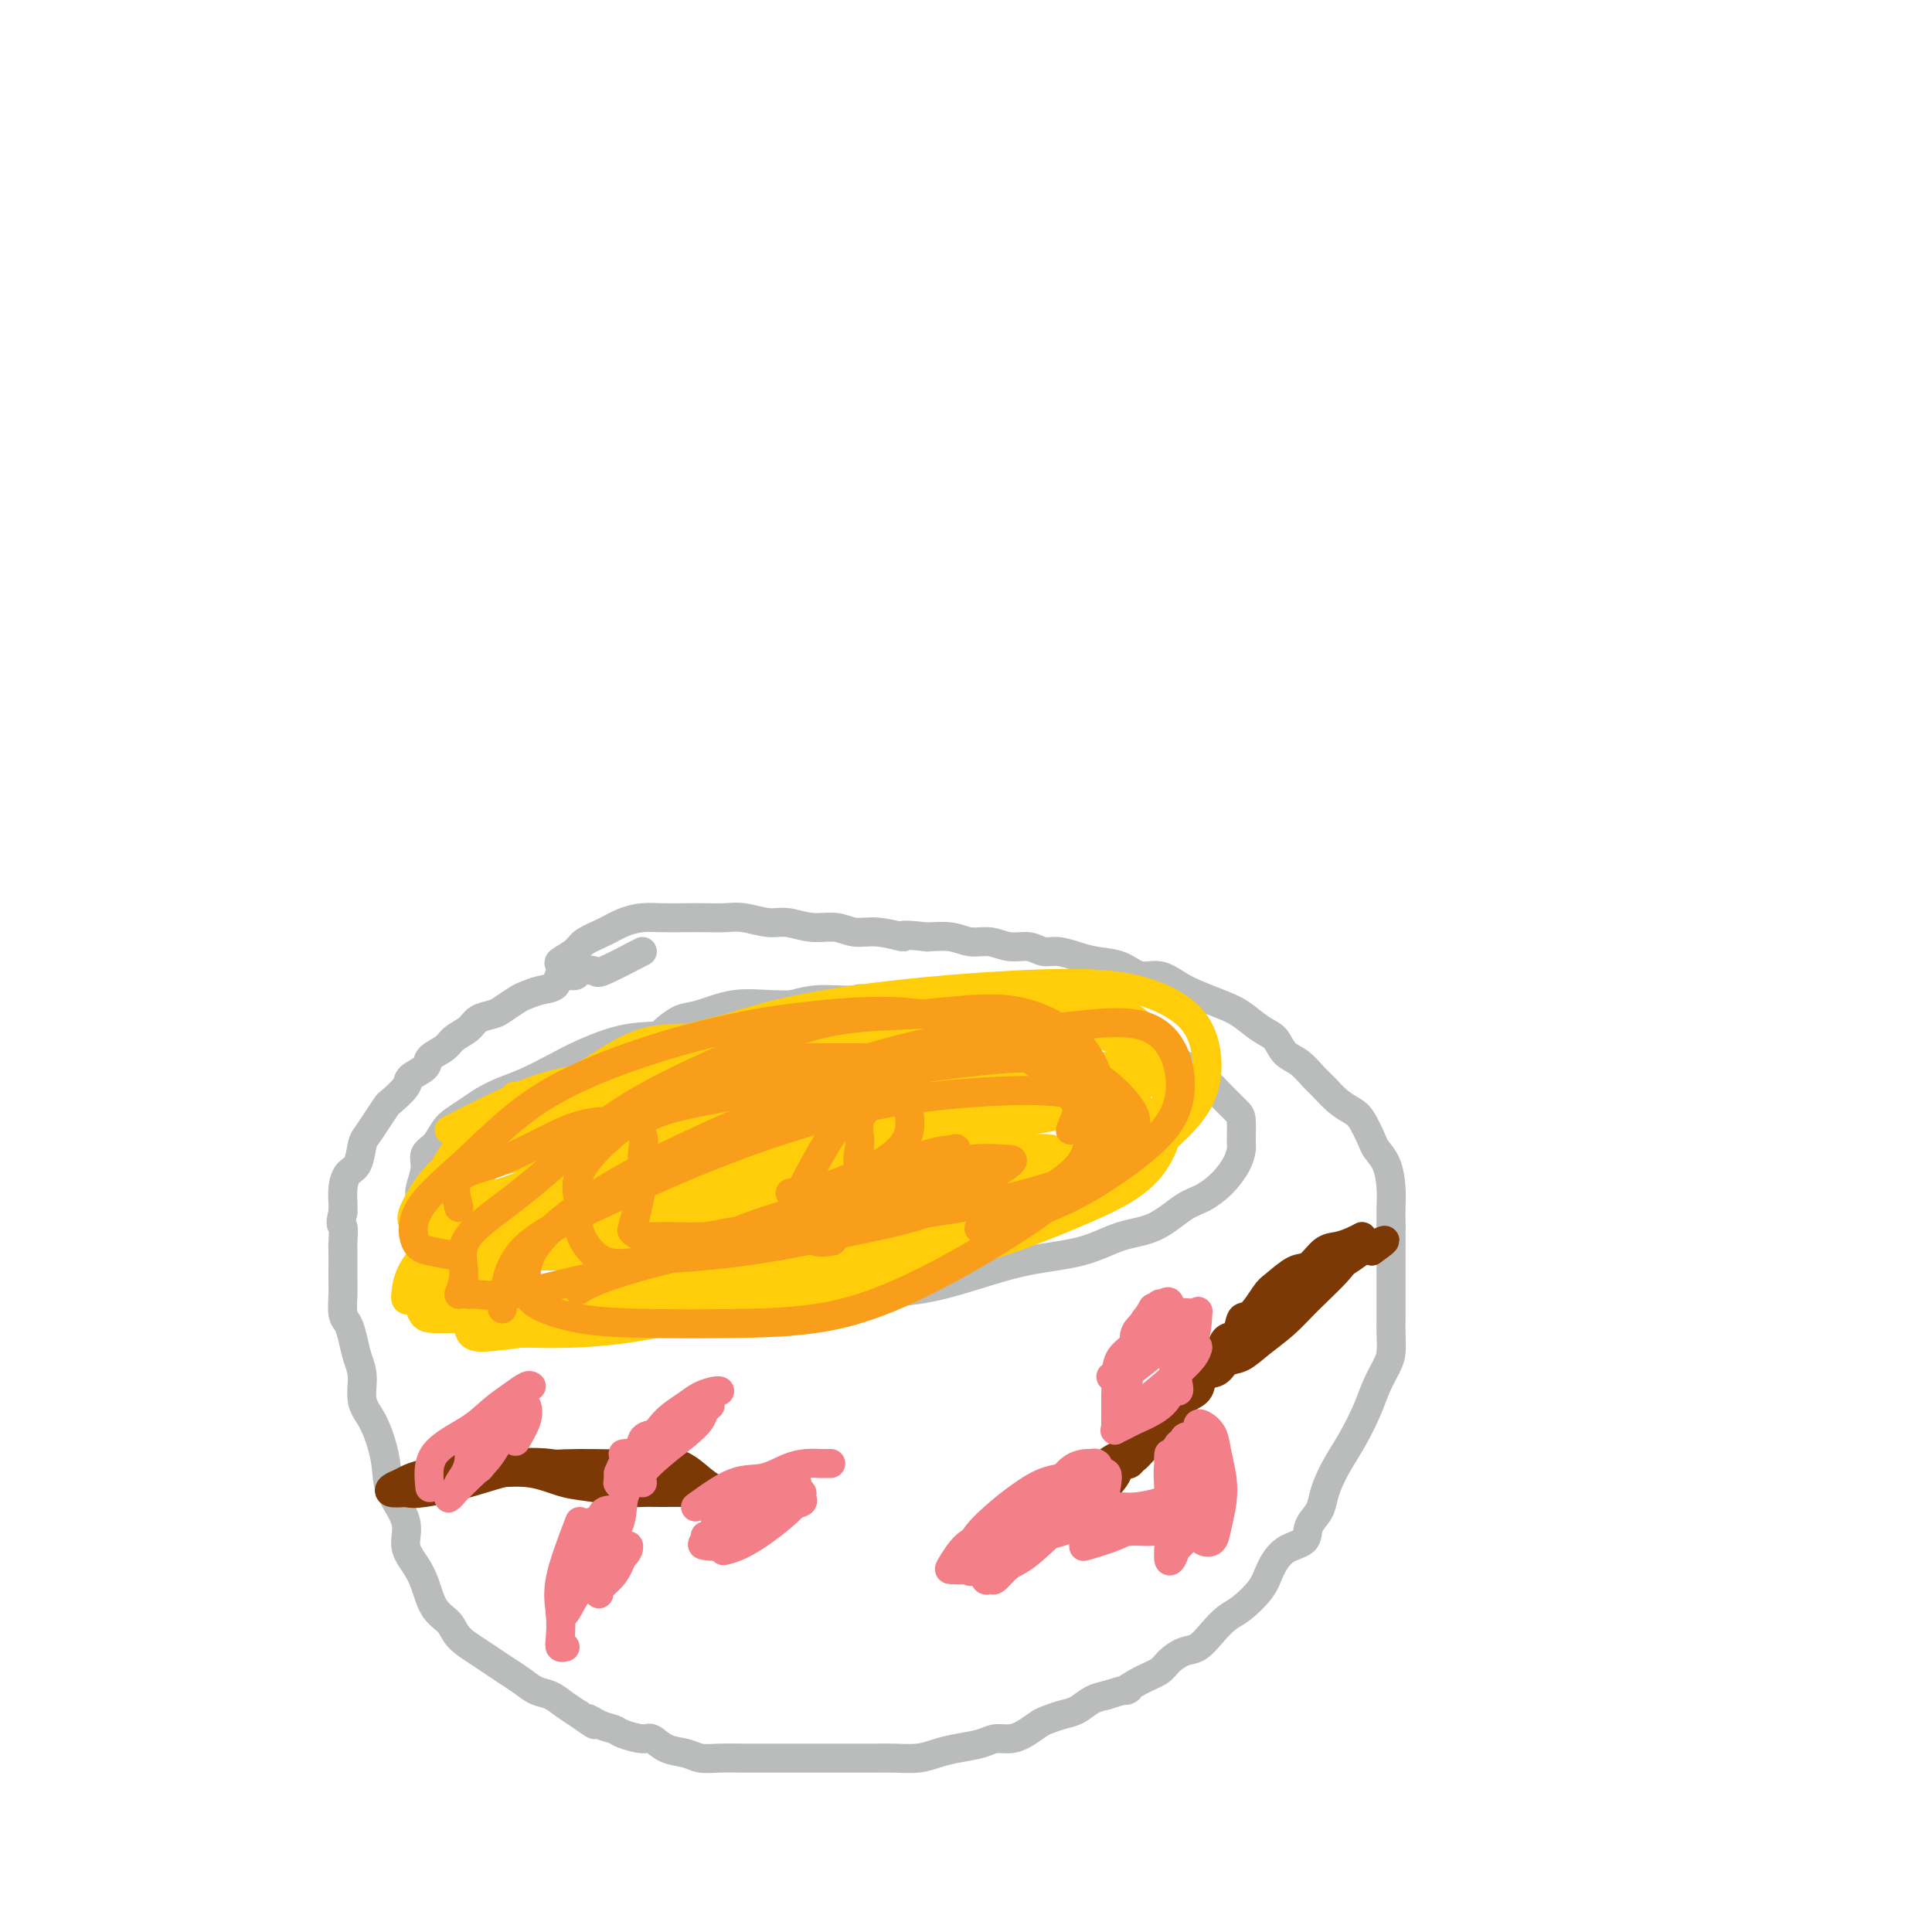<svg viewBox='0 0 400 400' version='1.1' xmlns='http://www.w3.org/2000/svg' xmlns:xlink='http://www.w3.org/1999/xlink'><g fill='none' stroke='#BABBBB' stroke-width='6' stroke-linecap='round' stroke-linejoin='round'><path d='M185,210c-2.405,-1.267 -4.811,-2.534 -6,-3c-1.189,-0.466 -1.162,-0.132 -2,0c-0.838,0.132 -2.541,0.061 -4,0c-1.459,-0.061 -2.673,-0.110 -4,0c-1.327,0.110 -2.766,0.381 -5,1c-2.234,0.619 -5.261,1.586 -8,2c-2.739,0.414 -5.189,0.273 -8,1c-2.811,0.727 -5.983,2.320 -9,3c-3.017,0.680 -5.878,0.447 -9,1c-3.122,0.553 -6.506,1.891 -9,3c-2.494,1.109 -4.099,1.988 -6,3c-1.901,1.012 -4.099,2.158 -6,3c-1.901,0.842 -3.507,1.379 -5,2c-1.493,0.621 -2.875,1.325 -4,2c-1.125,0.675 -1.994,1.321 -3,2c-1.006,0.679 -2.149,1.391 -3,2c-0.851,0.609 -1.409,1.115 -2,2c-0.591,0.885 -1.216,2.147 -2,3c-0.784,0.853 -1.726,1.295 -2,2c-0.274,0.705 0.122,1.673 0,3c-0.122,1.327 -0.761,3.013 -1,4c-0.239,0.987 -0.077,1.276 0,2c0.077,0.724 0.068,1.885 0,3c-0.068,1.115 -0.195,2.186 0,3c0.195,0.814 0.713,1.373 1,2c0.287,0.627 0.345,1.323 1,2c0.655,0.677 1.907,1.336 3,2c1.093,0.664 2.027,1.333 3,2c0.973,0.667 1.987,1.334 3,2'/><path d='M98,264c2.228,1.255 3.300,1.394 5,2c1.700,0.606 4.030,1.679 6,2c1.970,0.321 3.581,-0.110 6,0c2.419,0.110 5.646,0.761 8,1c2.354,0.239 3.833,0.065 6,0c2.167,-0.065 5.021,-0.021 8,0c2.979,0.021 6.084,0.018 9,0c2.916,-0.018 5.644,-0.052 9,0c3.356,0.052 7.341,0.190 11,0c3.659,-0.190 6.994,-0.707 11,-1c4.006,-0.293 8.684,-0.362 13,-1c4.316,-0.638 8.270,-1.845 12,-3c3.730,-1.155 7.236,-2.256 11,-3c3.764,-0.744 7.787,-1.129 11,-2c3.213,-0.871 5.616,-2.227 8,-3c2.384,-0.773 4.751,-0.962 7,-2c2.249,-1.038 4.382,-2.926 6,-4c1.618,-1.074 2.721,-1.335 4,-2c1.279,-0.665 2.735,-1.733 4,-3c1.265,-1.267 2.338,-2.733 3,-4c0.662,-1.267 0.914,-2.334 1,-3c0.086,-0.666 0.005,-0.929 0,-2c-0.005,-1.071 0.067,-2.948 0,-4c-0.067,-1.052 -0.274,-1.278 -1,-2c-0.726,-0.722 -1.971,-1.940 -3,-3c-1.029,-1.060 -1.842,-1.961 -3,-3c-1.158,-1.039 -2.661,-2.215 -4,-3c-1.339,-0.785 -2.514,-1.180 -4,-2c-1.486,-0.820 -3.285,-2.067 -5,-3c-1.715,-0.933 -3.347,-1.552 -5,-2c-1.653,-0.448 -3.326,-0.724 -5,-1'/><path d='M227,213c-3.816,-1.631 -3.855,-1.709 -5,-2c-1.145,-0.291 -3.395,-0.795 -5,-1c-1.605,-0.205 -2.565,-0.111 -4,0c-1.435,0.111 -3.345,0.240 -5,0c-1.655,-0.240 -3.055,-0.849 -5,-1c-1.945,-0.151 -4.436,0.156 -7,0c-2.564,-0.156 -5.201,-0.776 -8,-1c-2.799,-0.224 -5.760,-0.053 -9,0c-3.240,0.053 -6.757,-0.012 -10,0c-3.243,0.012 -6.210,0.101 -9,0c-2.790,-0.101 -5.403,-0.391 -8,0c-2.597,0.391 -5.179,1.464 -7,2c-1.821,0.536 -2.880,0.535 -4,1c-1.120,0.465 -2.302,1.394 -3,2c-0.698,0.606 -0.914,0.887 -1,1c-0.086,0.113 -0.043,0.056 0,0'/><path d='M133,197c-3.244,1.681 -6.488,3.363 -8,4c-1.512,0.637 -1.293,0.230 -2,0c-0.707,-0.230 -2.342,-0.283 -3,0c-0.658,0.283 -0.340,0.902 -1,1c-0.660,0.098 -2.297,-0.326 -3,0c-0.703,0.326 -0.471,1.400 -1,2c-0.529,0.600 -1.817,0.724 -3,1c-1.183,0.276 -2.260,0.703 -3,1c-0.740,0.297 -1.142,0.464 -2,1c-0.858,0.536 -2.173,1.442 -3,2c-0.827,0.558 -1.165,0.768 -2,1c-0.835,0.232 -2.168,0.485 -3,1c-0.832,0.515 -1.162,1.293 -2,2c-0.838,0.707 -2.183,1.345 -3,2c-0.817,0.655 -1.106,1.329 -2,2c-0.894,0.671 -2.394,1.339 -3,2c-0.606,0.661 -0.319,1.313 -1,2c-0.681,0.687 -2.332,1.408 -3,2c-0.668,0.592 -0.354,1.055 -1,2c-0.646,0.945 -2.253,2.373 -3,3c-0.747,0.627 -0.633,0.455 -1,1c-0.367,0.545 -1.215,1.808 -2,3c-0.785,1.192 -1.506,2.314 -2,3c-0.494,0.686 -0.759,0.936 -1,2c-0.241,1.064 -0.457,2.943 -1,4c-0.543,1.057 -1.414,1.294 -2,2c-0.586,0.706 -0.889,1.882 -1,3c-0.111,1.118 -0.032,2.176 0,3c0.032,0.824 0.016,1.412 0,2'/><path d='M71,251c-0.774,2.989 -0.207,2.463 0,3c0.207,0.537 0.056,2.137 0,3c-0.056,0.863 -0.016,0.987 0,2c0.016,1.013 0.007,2.914 0,4c-0.007,1.086 -0.013,1.357 0,2c0.013,0.643 0.045,1.659 0,3c-0.045,1.341 -0.165,3.007 0,4c0.165,0.993 0.617,1.311 1,2c0.383,0.689 0.697,1.747 1,3c0.303,1.253 0.596,2.701 1,4c0.404,1.299 0.921,2.451 1,4c0.079,1.549 -0.279,3.497 0,5c0.279,1.503 1.197,2.561 2,4c0.803,1.439 1.492,3.259 2,5c0.508,1.741 0.836,3.403 1,5c0.164,1.597 0.166,3.128 1,5c0.834,1.872 2.501,4.083 3,6c0.499,1.917 -0.172,3.538 0,5c0.172,1.462 1.185,2.765 2,4c0.815,1.235 1.432,2.404 2,4c0.568,1.596 1.085,3.621 2,5c0.915,1.379 2.226,2.113 3,3c0.774,0.887 1.011,1.928 2,3c0.989,1.072 2.729,2.175 4,3c1.271,0.825 2.073,1.372 3,2c0.927,0.628 1.981,1.337 3,2c1.019,0.663 2.005,1.280 3,2c0.995,0.720 1.999,1.544 3,2c1.001,0.456 2.000,0.546 3,1c1.000,0.454 2.000,1.273 3,2c1.000,0.727 2.000,1.364 3,2'/><path d='M120,355c5.017,3.582 2.559,1.539 2,1c-0.559,-0.539 0.780,0.428 2,1c1.220,0.572 2.321,0.748 3,1c0.679,0.252 0.937,0.578 2,1c1.063,0.422 2.930,0.940 4,1c1.070,0.060 1.341,-0.338 2,0c0.659,0.338 1.706,1.411 3,2c1.294,0.589 2.836,0.694 4,1c1.164,0.306 1.950,0.814 3,1c1.050,0.186 2.366,0.050 4,0c1.634,-0.050 3.588,-0.013 5,0c1.412,0.013 2.281,0.004 4,0c1.719,-0.004 4.287,-0.001 6,0c1.713,0.001 2.571,0.000 4,0c1.429,-0.000 3.428,0.001 5,0c1.572,-0.001 2.717,-0.003 4,0c1.283,0.003 2.705,0.012 4,0c1.295,-0.012 2.465,-0.044 4,0c1.535,0.044 3.436,0.166 5,0c1.564,-0.166 2.792,-0.618 4,-1c1.208,-0.382 2.395,-0.693 4,-1c1.605,-0.307 3.627,-0.611 5,-1c1.373,-0.389 2.096,-0.864 3,-1c0.904,-0.136 1.988,0.065 3,0c1.012,-0.065 1.951,-0.398 3,-1c1.049,-0.602 2.209,-1.474 3,-2c0.791,-0.526 1.212,-0.704 2,-1c0.788,-0.296 1.943,-0.708 3,-1c1.057,-0.292 2.015,-0.463 3,-1c0.985,-0.537 1.996,-1.439 3,-2c1.004,-0.561 2.002,-0.780 3,-1'/><path d='M229,351c6.816,-2.142 4.357,-0.998 4,-1c-0.357,-0.002 1.388,-1.151 3,-2c1.612,-0.849 3.092,-1.399 4,-2c0.908,-0.601 1.244,-1.253 2,-2c0.756,-0.747 1.933,-1.588 3,-2c1.067,-0.412 2.023,-0.396 3,-1c0.977,-0.604 1.977,-1.830 3,-3c1.023,-1.170 2.071,-2.285 3,-3c0.929,-0.715 1.738,-1.030 3,-2c1.262,-0.970 2.977,-2.594 4,-4c1.023,-1.406 1.353,-2.592 2,-4c0.647,-1.408 1.613,-3.038 3,-4c1.387,-0.962 3.197,-1.257 4,-2c0.803,-0.743 0.599,-1.934 1,-3c0.401,-1.066 1.409,-2.009 2,-3c0.591,-0.991 0.767,-2.032 1,-3c0.233,-0.968 0.523,-1.865 1,-3c0.477,-1.135 1.139,-2.510 2,-4c0.861,-1.490 1.919,-3.097 3,-5c1.081,-1.903 2.185,-4.102 3,-6c0.815,-1.898 1.343,-3.495 2,-5c0.657,-1.505 1.444,-2.916 2,-4c0.556,-1.084 0.881,-1.839 1,-3c0.119,-1.161 0.032,-2.727 0,-4c-0.032,-1.273 -0.009,-2.254 0,-3c0.009,-0.746 0.002,-1.256 0,-2c-0.002,-0.744 -0.001,-1.721 0,-3c0.001,-1.279 0.000,-2.858 0,-4c-0.000,-1.142 -0.000,-1.846 0,-3c0.000,-1.154 0.000,-2.758 0,-4c-0.000,-1.242 -0.000,-2.121 0,-3'/><path d='M288,254c-0.008,-4.755 -0.029,-3.642 0,-4c0.029,-0.358 0.107,-2.186 0,-4c-0.107,-1.814 -0.398,-3.613 -1,-5c-0.602,-1.387 -1.515,-2.362 -2,-3c-0.485,-0.638 -0.543,-0.937 -1,-2c-0.457,-1.063 -1.315,-2.888 -2,-4c-0.685,-1.112 -1.197,-1.509 -2,-2c-0.803,-0.491 -1.896,-1.075 -3,-2c-1.104,-0.925 -2.221,-2.191 -3,-3c-0.779,-0.809 -1.222,-1.160 -2,-2c-0.778,-0.840 -1.891,-2.168 -3,-3c-1.109,-0.832 -2.213,-1.167 -3,-2c-0.787,-0.833 -1.256,-2.163 -2,-3c-0.744,-0.837 -1.763,-1.182 -3,-2c-1.237,-0.818 -2.693,-2.108 -4,-3c-1.307,-0.892 -2.464,-1.386 -4,-2c-1.536,-0.614 -3.452,-1.348 -5,-2c-1.548,-0.652 -2.728,-1.221 -4,-2c-1.272,-0.779 -2.636,-1.766 -4,-2c-1.364,-0.234 -2.728,0.287 -4,0c-1.272,-0.287 -2.451,-1.382 -4,-2c-1.549,-0.618 -3.467,-0.758 -5,-1c-1.533,-0.242 -2.682,-0.586 -4,-1c-1.318,-0.414 -2.806,-0.900 -4,-1c-1.194,-0.100 -2.094,0.184 -3,0c-0.906,-0.184 -1.819,-0.838 -3,-1c-1.181,-0.162 -2.628,0.166 -4,0c-1.372,-0.166 -2.667,-0.828 -4,-1c-1.333,-0.172 -2.705,0.146 -4,0c-1.295,-0.146 -2.513,-0.756 -4,-1c-1.487,-0.244 -3.244,-0.122 -5,0'/><path d='M192,194c-7.085,-0.863 -4.799,-0.020 -5,0c-0.201,0.020 -2.889,-0.783 -5,-1c-2.111,-0.217 -3.645,0.153 -5,0c-1.355,-0.153 -2.533,-0.829 -4,-1c-1.467,-0.171 -3.224,0.165 -5,0c-1.776,-0.165 -3.570,-0.829 -5,-1c-1.430,-0.171 -2.495,0.150 -4,0c-1.505,-0.150 -3.448,-0.772 -5,-1c-1.552,-0.228 -2.711,-0.062 -4,0c-1.289,0.062 -2.707,0.019 -4,0c-1.293,-0.019 -2.459,-0.013 -4,0c-1.541,0.013 -3.456,0.034 -5,0c-1.544,-0.034 -2.716,-0.123 -4,0c-1.284,0.123 -2.681,0.457 -4,1c-1.319,0.543 -2.560,1.296 -4,2c-1.440,0.704 -3.079,1.359 -4,2c-0.921,0.641 -1.122,1.268 -2,2c-0.878,0.732 -2.431,1.567 -3,2c-0.569,0.433 -0.153,0.463 0,1c0.153,0.537 0.044,1.582 0,2c-0.044,0.418 -0.022,0.209 0,0'/></g>
<g fill='none' stroke='#7C3805' stroke-width='6' stroke-linecap='round' stroke-linejoin='round'><path d='M282,256c-0.577,0.316 -1.153,0.632 -2,1c-0.847,0.368 -1.964,0.789 -3,1c-1.036,0.211 -1.992,0.214 -3,1c-1.008,0.786 -2.069,2.355 -3,3c-0.931,0.645 -1.731,0.366 -3,1c-1.269,0.634 -3.008,2.181 -4,3c-0.992,0.819 -1.239,0.912 -2,2c-0.761,1.088 -2.036,3.173 -3,4c-0.964,0.827 -1.616,0.395 -2,1c-0.384,0.605 -0.501,2.245 -1,3c-0.499,0.755 -1.381,0.624 -2,1c-0.619,0.376 -0.976,1.260 -1,2c-0.024,0.740 0.285,1.338 0,2c-0.285,0.662 -1.164,1.388 -2,2c-0.836,0.612 -1.627,1.108 -2,2c-0.373,0.892 -0.326,2.178 -1,3c-0.674,0.822 -2.067,1.179 -3,2c-0.933,0.821 -1.406,2.106 -2,3c-0.594,0.894 -1.310,1.396 -2,2c-0.690,0.604 -1.353,1.311 -2,2c-0.647,0.689 -1.276,1.360 -2,2c-0.724,0.640 -1.541,1.249 -2,2c-0.459,0.751 -0.560,1.643 -1,2c-0.440,0.357 -1.220,0.178 -2,0'/><path d='M232,303c-5.127,6.056 -1.946,2.696 -1,2c0.946,-0.696 -0.343,1.272 -1,2c-0.657,0.728 -0.682,0.216 -1,0c-0.318,-0.216 -0.931,-0.137 -1,0c-0.069,0.137 0.404,0.332 1,0c0.596,-0.332 1.314,-1.189 2,-2c0.686,-0.811 1.338,-1.575 2,-2c0.662,-0.425 1.333,-0.511 2,-1c0.667,-0.489 1.328,-1.380 2,-2c0.672,-0.620 1.353,-0.969 2,-2c0.647,-1.031 1.260,-2.742 2,-4c0.740,-1.258 1.609,-2.061 2,-3c0.391,-0.939 0.306,-2.013 1,-3c0.694,-0.987 2.167,-1.888 3,-3c0.833,-1.112 1.026,-2.436 2,-3c0.974,-0.564 2.729,-0.368 4,-1c1.271,-0.632 2.058,-2.094 3,-3c0.942,-0.906 2.037,-1.258 3,-2c0.963,-0.742 1.793,-1.876 3,-3c1.207,-1.124 2.791,-2.240 4,-3c1.209,-0.760 2.043,-1.164 3,-2c0.957,-0.836 2.038,-2.105 3,-3c0.962,-0.895 1.804,-1.415 3,-2c1.196,-0.585 2.745,-1.234 4,-2c1.255,-0.766 2.216,-1.647 3,-2c0.784,-0.353 1.392,-0.176 2,0'/><path d='M284,259c5.389,-3.786 1.361,-1.750 0,-1c-1.361,0.750 -0.054,0.216 0,0c0.054,-0.216 -1.145,-0.113 -2,0c-0.855,0.113 -1.365,0.235 -2,1c-0.635,0.765 -1.394,2.174 -3,4c-1.606,1.826 -4.058,4.071 -6,6c-1.942,1.929 -3.373,3.543 -5,5c-1.627,1.457 -3.451,2.756 -5,4c-1.549,1.244 -2.823,2.433 -4,3c-1.177,0.567 -2.257,0.512 -3,1c-0.743,0.488 -1.148,1.520 -2,2c-0.852,0.480 -2.152,0.407 -3,1c-0.848,0.593 -1.245,1.852 -2,3c-0.755,1.148 -1.868,2.185 -3,3c-1.132,0.815 -2.284,1.410 -3,2c-0.716,0.590 -0.995,1.177 -2,2c-1.005,0.823 -2.734,1.882 -4,3c-1.266,1.118 -2.069,2.296 -3,3c-0.931,0.704 -1.990,0.935 -3,2c-1.010,1.065 -1.972,2.966 -3,4c-1.028,1.034 -2.123,1.201 -3,2c-0.877,0.799 -1.536,2.228 -2,3c-0.464,0.772 -0.732,0.886 -1,1'/><path d='M220,313c-4.584,4.721 -1.545,2.523 -1,2c0.545,-0.523 -1.404,0.630 -2,1c-0.596,0.370 0.162,-0.044 0,0c-0.162,0.044 -1.245,0.547 -2,1c-0.755,0.453 -1.183,0.857 -2,1c-0.817,0.143 -2.023,0.024 -3,0c-0.977,-0.024 -1.726,0.045 -2,0c-0.274,-0.045 -0.074,-0.204 0,0c0.074,0.204 0.021,0.773 0,1c-0.021,0.227 -0.011,0.114 0,0'/></g>
<g fill='none' stroke='#F37F89' stroke-width='6' stroke-linecap='round' stroke-linejoin='round'><path d='M212,315c1.905,-0.067 3.811,-0.135 4,0c0.189,0.135 -1.337,0.472 -3,1c-1.663,0.528 -3.462,1.246 -5,2c-1.538,0.754 -2.816,1.545 -4,2c-1.184,0.455 -2.274,0.573 -3,1c-0.726,0.427 -1.088,1.163 -1,1c0.088,-0.163 0.625,-1.224 2,-2c1.375,-0.776 3.589,-1.268 5,-2c1.411,-0.732 2.021,-1.704 3,-2c0.979,-0.296 2.327,0.083 3,0c0.673,-0.083 0.670,-0.629 1,-1c0.330,-0.371 0.994,-0.569 1,0c0.006,0.569 -0.646,1.904 -2,3c-1.354,1.096 -3.409,1.954 -5,3c-1.591,1.046 -2.719,2.281 -4,3c-1.281,0.719 -2.714,0.923 -4,1c-1.286,0.077 -2.426,0.028 -3,0c-0.574,-0.028 -0.582,-0.036 0,-1c0.582,-0.964 1.753,-2.886 3,-4c1.247,-1.114 2.569,-1.420 4,-2c1.431,-0.580 2.971,-1.434 4,-2c1.029,-0.566 1.546,-0.845 2,-1c0.454,-0.155 0.844,-0.187 1,0c0.156,0.187 0.078,0.594 0,1'/><path d='M211,316c1.738,0.129 0.582,2.451 0,4c-0.582,1.549 -0.591,2.326 -1,3c-0.409,0.674 -1.220,1.245 -2,2c-0.780,0.755 -1.530,1.692 -2,2c-0.470,0.308 -0.662,-0.014 -1,0c-0.338,0.014 -0.824,0.365 -1,0c-0.176,-0.365 -0.044,-1.446 0,-2c0.044,-0.554 -0.002,-0.579 0,-1c0.002,-0.421 0.052,-1.236 0,-2c-0.052,-0.764 -0.206,-1.475 0,-2c0.206,-0.525 0.773,-0.864 1,-1c0.227,-0.136 0.113,-0.068 0,0'/><path d='M226,307c1.255,-1.102 2.510,-2.204 3,-2c0.490,0.204 0.216,1.714 0,3c-0.216,1.286 -0.373,2.347 -1,3c-0.627,0.653 -1.725,0.897 -3,1c-1.275,0.103 -2.729,0.065 -4,0c-1.271,-0.065 -2.360,-0.157 -3,0c-0.640,0.157 -0.830,0.564 -1,0c-0.170,-0.564 -0.319,-2.098 0,-3c0.319,-0.902 1.108,-1.171 2,-2c0.892,-0.829 1.889,-2.219 3,-3c1.111,-0.781 2.338,-0.955 3,-1c0.662,-0.045 0.759,0.038 1,0c0.241,-0.038 0.626,-0.195 1,0c0.374,0.195 0.736,0.744 0,2c-0.736,1.256 -2.569,3.219 -4,5c-1.431,1.781 -2.459,3.380 -4,5c-1.541,1.620 -3.595,3.260 -5,4c-1.405,0.740 -2.160,0.580 -3,1c-0.840,0.420 -1.765,1.421 -2,1c-0.235,-0.421 0.218,-2.263 1,-4c0.782,-1.737 1.891,-3.368 3,-5'/><path d='M213,312c1.244,-2.263 3.354,-3.919 5,-5c1.646,-1.081 2.827,-1.586 4,-2c1.173,-0.414 2.339,-0.738 3,-1c0.661,-0.262 0.818,-0.464 1,0c0.182,0.464 0.388,1.592 0,3c-0.388,1.408 -1.369,3.094 -3,5c-1.631,1.906 -3.910,4.031 -6,6c-2.090,1.969 -3.990,3.782 -6,5c-2.010,1.218 -4.132,1.842 -6,2c-1.868,0.158 -3.484,-0.148 -4,0c-0.516,0.148 0.069,0.751 0,0c-0.069,-0.751 -0.793,-2.856 0,-5c0.793,-2.144 3.101,-4.326 5,-6c1.899,-1.674 3.388,-2.839 5,-4c1.612,-1.161 3.345,-2.318 5,-3c1.655,-0.682 3.230,-0.889 4,-1c0.770,-0.111 0.735,-0.127 1,0c0.265,0.127 0.829,0.398 1,1c0.171,0.602 -0.052,1.534 -1,3c-0.948,1.466 -2.621,3.467 -4,5c-1.379,1.533 -2.462,2.599 -4,4c-1.538,1.401 -3.529,3.138 -5,4c-1.471,0.862 -2.422,0.849 -3,1c-0.578,0.151 -0.784,0.465 -1,0c-0.216,-0.465 -0.441,-1.708 0,-3c0.441,-1.292 1.547,-2.634 3,-4c1.453,-1.366 3.251,-2.755 5,-4c1.749,-1.245 3.448,-2.344 5,-3c1.552,-0.656 2.956,-0.869 4,-1c1.044,-0.131 1.727,-0.180 2,0c0.273,0.180 0.137,0.590 0,1'/><path d='M223,310c0.565,0.482 -3.523,3.187 -6,5c-2.477,1.813 -3.343,2.734 -5,4c-1.657,1.266 -4.104,2.875 -6,4c-1.896,1.125 -3.241,1.764 -4,2c-0.759,0.236 -0.931,0.067 -1,0c-0.069,-0.067 -0.034,-0.034 0,0'/><path d='M234,294c-1.260,0.329 -2.520,0.659 -2,0c0.520,-0.659 2.819,-2.306 5,-4c2.181,-1.694 4.243,-3.436 6,-5c1.757,-1.564 3.209,-2.950 4,-4c0.791,-1.050 0.921,-1.763 1,-2c0.079,-0.237 0.106,0.003 -1,0c-1.106,-0.003 -3.345,-0.249 -5,0c-1.655,0.249 -2.727,0.994 -4,2c-1.273,1.006 -2.747,2.275 -4,3c-1.253,0.725 -2.287,0.907 -3,1c-0.713,0.093 -1.107,0.097 -1,0c0.107,-0.097 0.716,-0.296 1,-1c0.284,-0.704 0.245,-1.912 1,-3c0.755,-1.088 2.306,-2.054 3,-3c0.694,-0.946 0.533,-1.870 1,-3c0.467,-1.130 1.562,-2.466 2,-3c0.438,-0.534 0.219,-0.267 0,0'/><path d='M238,272c1.167,-2.167 0.583,-1.083 0,0'/><path d='M233,285c0.712,-2.279 1.423,-4.558 2,-6c0.577,-1.442 1.019,-2.048 2,-3c0.981,-0.952 2.501,-2.249 3,-3c0.499,-0.751 -0.024,-0.956 0,-1c0.024,-0.044 0.595,0.073 1,0c0.405,-0.073 0.643,-0.336 1,0c0.357,0.336 0.834,1.273 1,3c0.166,1.727 0.020,4.245 0,6c-0.020,1.755 0.084,2.746 0,4c-0.084,1.254 -0.356,2.770 -1,4c-0.644,1.230 -1.661,2.172 -3,3c-1.339,0.828 -3.000,1.541 -4,2c-1.000,0.459 -1.340,0.664 -2,1c-0.660,0.336 -1.641,0.803 -2,1c-0.359,0.197 -0.096,0.123 0,0c0.096,-0.123 0.024,-0.297 0,-1c-0.024,-0.703 -0.001,-1.936 0,-3c0.001,-1.064 -0.020,-1.961 0,-3c0.020,-1.039 0.080,-2.221 0,-3c-0.080,-0.779 -0.299,-1.157 0,-2c0.299,-0.843 1.117,-2.152 2,-3c0.883,-0.848 1.829,-1.236 2,-2c0.171,-0.764 -0.435,-1.904 0,-3c0.435,-1.096 1.910,-2.150 3,-3c1.090,-0.850 1.793,-1.498 2,-2c0.207,-0.502 -0.084,-0.858 0,-1c0.084,-0.142 0.542,-0.071 1,0'/><path d='M241,270c1.778,-1.822 1.222,1.622 1,3c-0.222,1.378 -0.111,0.689 0,0'/><path d='M244,299c-0.846,1.198 -1.691,2.395 -2,4c-0.309,1.605 -0.080,3.617 0,6c0.080,2.383 0.011,5.137 0,7c-0.011,1.863 0.035,2.834 0,4c-0.035,1.166 -0.153,2.527 0,3c0.153,0.473 0.577,0.059 1,-1c0.423,-1.059 0.846,-2.761 1,-4c0.154,-1.239 0.038,-2.013 0,-3c-0.038,-0.987 0.000,-2.185 0,-3c-0.000,-0.815 -0.038,-1.246 0,-2c0.038,-0.754 0.154,-1.830 0,-3c-0.154,-1.170 -0.577,-2.432 -1,-3c-0.423,-0.568 -0.846,-0.442 -1,-1c-0.154,-0.558 -0.039,-1.802 0,-2c0.039,-0.198 0.000,0.648 0,2c-0.000,1.352 0.038,3.210 0,5c-0.038,1.790 -0.151,3.513 0,5c0.151,1.487 0.566,2.737 1,4c0.434,1.263 0.887,2.537 1,3c0.113,0.463 -0.114,0.114 0,0c0.114,-0.114 0.569,0.008 1,-1c0.431,-1.008 0.837,-3.145 1,-5c0.163,-1.855 0.081,-3.427 0,-5'/><path d='M246,309c0.309,-2.394 0.080,-2.881 0,-4c-0.080,-1.119 -0.011,-2.872 0,-4c0.011,-1.128 -0.035,-1.631 0,-2c0.035,-0.369 0.150,-0.605 0,-1c-0.150,-0.395 -0.566,-0.948 -1,0c-0.434,0.948 -0.885,3.396 -1,5c-0.115,1.604 0.105,2.365 0,4c-0.105,1.635 -0.537,4.144 0,6c0.537,1.856 2.042,3.061 3,4c0.958,0.939 1.368,1.614 2,2c0.632,0.386 1.487,0.484 2,0c0.513,-0.484 0.685,-1.551 1,-3c0.315,-1.449 0.771,-3.282 1,-5c0.229,-1.718 0.229,-3.323 0,-5c-0.229,-1.677 -0.687,-3.425 -1,-5c-0.313,-1.575 -0.480,-2.975 -1,-4c-0.520,-1.025 -1.393,-1.675 -2,-2c-0.607,-0.325 -0.947,-0.324 -1,0c-0.053,0.324 0.182,0.973 0,2c-0.182,1.027 -0.782,2.433 -1,4c-0.218,1.567 -0.056,3.296 0,5c0.056,1.704 0.004,3.384 0,5c-0.004,1.616 0.040,3.168 0,4c-0.040,0.832 -0.165,0.944 0,1c0.165,0.056 0.619,0.056 1,0c0.381,-0.056 0.690,-0.170 1,-1c0.310,-0.830 0.622,-2.377 1,-4c0.378,-1.623 0.822,-3.321 1,-5c0.178,-1.679 0.089,-3.340 0,-5'/><path d='M251,301c0.617,-2.770 0.158,-2.696 0,-3c-0.158,-0.304 -0.016,-0.987 0,-1c0.016,-0.013 -0.096,0.644 0,2c0.096,1.356 0.398,3.410 0,5c-0.398,1.590 -1.498,2.717 -2,4c-0.502,1.283 -0.407,2.722 -1,4c-0.593,1.278 -1.875,2.396 -3,3c-1.125,0.604 -2.094,0.695 -3,1c-0.906,0.305 -1.749,0.826 -3,1c-1.251,0.174 -2.910,0.002 -4,0c-1.090,-0.002 -1.611,0.167 -2,0c-0.389,-0.167 -0.648,-0.671 -1,-1c-0.352,-0.329 -0.799,-0.483 -1,-1c-0.201,-0.517 -0.157,-1.396 0,-2c0.157,-0.604 0.428,-0.932 1,-1c0.572,-0.068 1.446,0.126 3,0c1.554,-0.126 3.788,-0.570 5,-1c1.212,-0.430 1.403,-0.847 2,-1c0.597,-0.153 1.599,-0.044 2,0c0.401,0.044 0.200,0.022 0,0'/><path d='M220,316c-3.160,0.858 -6.320,1.715 -8,2c-1.680,0.285 -1.879,-0.003 -1,0c0.879,0.003 2.838,0.296 5,0c2.162,-0.296 4.529,-1.181 7,-2c2.471,-0.819 5.045,-1.573 7,-2c1.955,-0.427 3.290,-0.527 5,-1c1.710,-0.473 3.795,-1.317 4,-1c0.205,0.317 -1.471,1.796 -3,3c-1.529,1.204 -2.912,2.132 -5,3c-2.088,0.868 -4.882,1.677 -6,2c-1.118,0.323 -0.559,0.162 0,0'/></g>
<g fill='none' stroke='#7C3805' stroke-width='6' stroke-linecap='round' stroke-linejoin='round'><path d='M91,304c0.003,-0.418 0.006,-0.836 1,-1c0.994,-0.164 2.978,-0.073 5,0c2.022,0.073 4.083,0.127 7,0c2.917,-0.127 6.689,-0.437 10,0c3.311,0.437 6.159,1.619 9,2c2.841,0.381 5.675,-0.039 8,0c2.325,0.039 4.140,0.536 6,1c1.860,0.464 3.763,0.895 5,1c1.237,0.105 1.808,-0.115 2,0c0.192,0.115 0.006,0.567 0,1c-0.006,0.433 0.169,0.849 0,1c-0.169,0.151 -0.683,0.037 -2,0c-1.317,-0.037 -3.438,0.002 -5,0c-1.562,-0.002 -2.564,-0.047 -4,0c-1.436,0.047 -3.306,0.184 -5,0c-1.694,-0.184 -3.214,-0.690 -5,-1c-1.786,-0.310 -3.839,-0.424 -6,-1c-2.161,-0.576 -4.431,-1.616 -7,-2c-2.569,-0.384 -5.436,-0.114 -8,0c-2.564,0.114 -4.823,0.072 -7,0c-2.177,-0.072 -4.270,-0.173 -6,0c-1.730,0.173 -3.096,0.621 -4,1c-0.904,0.379 -1.345,0.689 -2,1c-0.655,0.311 -1.522,0.622 -2,1c-0.478,0.378 -0.565,0.822 0,1c0.565,0.178 1.783,0.089 3,0'/><path d='M84,309c0.961,0.232 1.863,0.312 4,0c2.137,-0.312 5.508,-1.015 9,-2c3.492,-0.985 7.104,-2.251 11,-3c3.896,-0.749 8.075,-0.980 12,-1c3.925,-0.020 7.594,0.172 11,0c3.406,-0.172 6.548,-0.709 9,0c2.452,0.709 4.215,2.662 6,4c1.785,1.338 3.592,2.061 5,3c1.408,0.939 2.416,2.094 3,3c0.584,0.906 0.744,1.562 1,2c0.256,0.438 0.607,0.656 1,1c0.393,0.344 0.826,0.812 1,1c0.174,0.188 0.087,0.094 0,0'/></g>
<g fill='none' stroke='#F37F89' stroke-width='6' stroke-linecap='round' stroke-linejoin='round'><path d='M150,311c1.660,-1.688 3.320,-3.375 5,-4c1.680,-0.625 3.378,-0.187 5,0c1.622,0.187 3.166,0.122 4,0c0.834,-0.122 0.959,-0.300 1,0c0.041,0.300 -0.001,1.079 0,2c0.001,0.921 0.046,1.984 -1,3c-1.046,1.016 -3.184,1.985 -5,3c-1.816,1.015 -3.309,2.078 -5,3c-1.691,0.922 -3.579,1.705 -5,2c-1.421,0.295 -2.373,0.104 -3,0c-0.627,-0.104 -0.927,-0.120 0,-1c0.927,-0.880 3.082,-2.624 5,-4c1.918,-1.376 3.599,-2.385 5,-3c1.401,-0.615 2.521,-0.838 4,-1c1.479,-0.162 3.317,-0.264 4,0c0.683,0.264 0.211,0.894 -1,2c-1.211,1.106 -3.160,2.688 -5,4c-1.840,1.312 -3.572,2.353 -5,3c-1.428,0.647 -2.551,0.899 -3,1c-0.449,0.101 -0.225,0.050 0,0'/><path d='M129,301c2.141,-0.285 4.283,-0.570 5,0c0.717,0.570 0.011,1.995 -1,3c-1.011,1.005 -2.327,1.589 -3,2c-0.673,0.411 -0.704,0.650 -1,1c-0.296,0.350 -0.857,0.812 -1,0c-0.143,-0.812 0.133,-2.897 1,-4c0.867,-1.103 2.324,-1.223 3,-2c0.676,-0.777 0.572,-2.213 1,-3c0.428,-0.787 1.389,-0.927 2,-1c0.611,-0.073 0.873,-0.080 1,0c0.127,0.080 0.118,0.246 0,1c-0.118,0.754 -0.344,2.097 -1,3c-0.656,0.903 -1.743,1.366 -2,2c-0.257,0.634 0.315,1.440 0,2c-0.315,0.560 -1.519,0.874 -2,1c-0.481,0.126 -0.241,0.063 0,0'/><path d='M123,315c-0.872,0.160 -1.744,0.319 -2,1c-0.256,0.681 0.104,1.883 0,3c-0.104,1.117 -0.672,2.150 -1,3c-0.328,0.850 -0.414,1.518 0,2c0.414,0.482 1.329,0.777 2,0c0.671,-0.777 1.097,-2.627 2,-4c0.903,-1.373 2.281,-2.268 3,-3c0.719,-0.732 0.777,-1.300 1,-2c0.223,-0.700 0.610,-1.533 0,-2c-0.610,-0.467 -2.216,-0.570 -3,0c-0.784,0.570 -0.746,1.813 -1,3c-0.254,1.187 -0.799,2.320 -1,3c-0.201,0.680 -0.057,0.909 0,1c0.057,0.091 0.029,0.046 0,0'/><path d='M98,296c-0.479,0.388 -0.958,0.776 -1,2c-0.042,1.224 0.354,3.283 0,5c-0.354,1.717 -1.458,3.093 -2,4c-0.542,0.907 -0.521,1.347 -1,2c-0.479,0.653 -1.459,1.520 -1,1c0.459,-0.520 2.358,-2.427 4,-4c1.642,-1.573 3.028,-2.814 4,-4c0.972,-1.186 1.528,-2.318 2,-3c0.472,-0.682 0.858,-0.914 1,-1c0.142,-0.086 0.041,-0.024 0,0c-0.041,0.024 -0.020,0.012 0,0'/></g>
<g fill='none' stroke='#FFCD0A' stroke-width='6' stroke-linecap='round' stroke-linejoin='round'><path d='M93,234c6.094,-3.103 12.189,-6.205 17,-8c4.811,-1.795 8.339,-2.282 12,-3c3.661,-0.718 7.455,-1.666 11,-2c3.545,-0.334 6.841,-0.052 10,0c3.159,0.052 6.181,-0.125 8,0c1.819,0.125 2.436,0.554 3,1c0.564,0.446 1.077,0.910 1,2c-0.077,1.090 -0.743,2.808 -3,4c-2.257,1.192 -6.107,1.860 -10,3c-3.893,1.140 -7.831,2.753 -12,4c-4.169,1.247 -8.569,2.128 -13,3c-4.431,0.872 -8.894,1.736 -12,2c-3.106,0.264 -4.856,-0.073 -6,0c-1.144,0.073 -1.683,0.555 -1,0c0.683,-0.555 2.587,-2.148 6,-4c3.413,-1.852 8.336,-3.964 14,-6c5.664,-2.036 12.071,-3.998 19,-6c6.929,-2.002 14.381,-4.045 21,-5c6.619,-0.955 12.406,-0.822 17,-1c4.594,-0.178 7.997,-0.666 11,-1c3.003,-0.334 5.607,-0.514 5,0c-0.607,0.514 -4.425,1.723 -9,3c-4.575,1.277 -9.908,2.622 -16,4c-6.092,1.378 -12.942,2.787 -20,4c-7.058,1.213 -14.325,2.228 -21,3c-6.675,0.772 -12.758,1.300 -17,2c-4.242,0.700 -6.642,1.573 -8,2c-1.358,0.427 -1.674,0.408 -1,0c0.674,-0.408 2.337,-1.204 4,-2'/><path d='M103,233c2.743,-0.997 8.100,-2.488 14,-4c5.900,-1.512 12.343,-3.045 19,-5c6.657,-1.955 13.527,-4.331 20,-6c6.473,-1.669 12.547,-2.631 18,-3c5.453,-0.369 10.283,-0.145 13,0c2.717,0.145 3.321,0.213 4,0c0.679,-0.213 1.434,-0.706 0,0c-1.434,0.706 -5.057,2.609 -10,4c-4.943,1.391 -11.208,2.268 -18,3c-6.792,0.732 -14.112,1.320 -21,2c-6.888,0.680 -13.343,1.452 -19,2c-5.657,0.548 -10.516,0.871 -13,1c-2.484,0.129 -2.593,0.062 -3,0c-0.407,-0.062 -1.113,-0.119 1,0c2.113,0.119 7.045,0.414 12,0c4.955,-0.414 9.934,-1.539 15,-3c5.066,-1.461 10.220,-3.259 16,-5c5.780,-1.741 12.185,-3.424 17,-4c4.815,-0.576 8.041,-0.044 11,0c2.959,0.044 5.652,-0.398 7,0c1.348,0.398 1.353,1.637 1,3c-0.353,1.363 -1.062,2.848 -4,4c-2.938,1.152 -8.103,1.969 -13,3c-4.897,1.031 -9.526,2.275 -15,3c-5.474,0.725 -11.792,0.929 -17,1c-5.208,0.071 -9.304,0.008 -13,0c-3.696,-0.008 -6.991,0.039 -8,0c-1.009,-0.039 0.267,-0.164 3,-1c2.733,-0.836 6.924,-2.382 12,-4c5.076,-1.618 11.038,-3.309 17,-5'/><path d='M149,219c8.459,-1.695 13.606,-0.934 19,-1c5.394,-0.066 11.035,-0.959 15,0c3.965,0.959 6.254,3.772 8,6c1.746,2.228 2.948,3.872 3,6c0.052,2.128 -1.044,4.741 -4,7c-2.956,2.259 -7.770,4.163 -13,6c-5.230,1.837 -10.877,3.605 -18,5c-7.123,1.395 -15.723,2.415 -24,3c-8.277,0.585 -16.231,0.734 -23,1c-6.769,0.266 -12.354,0.649 -15,1c-2.646,0.351 -2.354,0.668 -2,0c0.354,-0.668 0.770,-2.323 4,-4c3.230,-1.677 9.274,-3.377 16,-6c6.726,-2.623 14.134,-6.169 23,-9c8.866,-2.831 19.189,-4.948 30,-7c10.811,-2.052 22.110,-4.040 31,-5c8.890,-0.960 15.373,-0.891 21,-1c5.627,-0.109 10.399,-0.395 13,0c2.601,0.395 3.032,1.470 2,3c-1.032,1.530 -3.525,3.516 -8,5c-4.475,1.484 -10.931,2.468 -19,4c-8.069,1.532 -17.750,3.612 -28,6c-10.250,2.388 -21.069,5.084 -32,7c-10.931,1.916 -21.974,3.051 -31,4c-9.026,0.949 -16.033,1.714 -20,2c-3.967,0.286 -4.892,0.095 -6,0c-1.108,-0.095 -2.399,-0.095 0,-1c2.399,-0.905 8.488,-2.717 16,-5c7.512,-2.283 16.445,-5.038 26,-8c9.555,-2.962 19.730,-6.132 31,-8c11.270,-1.868 23.635,-2.434 36,-3'/><path d='M200,227c9.997,-0.562 16.990,-0.468 23,0c6.010,0.468 11.039,1.311 14,3c2.961,1.689 3.856,4.225 2,7c-1.856,2.775 -6.461,5.791 -13,8c-6.539,2.209 -15.012,3.611 -25,5c-9.988,1.389 -21.491,2.763 -33,4c-11.509,1.237 -23.024,2.335 -33,3c-9.976,0.665 -18.414,0.897 -24,1c-5.586,0.103 -8.322,0.075 -10,-1c-1.678,-1.075 -2.299,-3.199 0,-5c2.299,-1.801 7.516,-3.280 14,-6c6.484,-2.720 14.234,-6.680 23,-10c8.766,-3.320 18.549,-6.001 28,-8c9.451,-1.999 18.569,-3.318 27,-4c8.431,-0.682 16.174,-0.729 22,0c5.826,0.729 9.735,2.232 12,4c2.265,1.768 2.885,3.801 2,7c-0.885,3.199 -3.274,7.565 -8,11c-4.726,3.435 -11.788,5.939 -20,8c-8.212,2.061 -17.574,3.680 -28,6c-10.426,2.320 -21.915,5.341 -33,7c-11.085,1.659 -21.766,1.957 -31,2c-9.234,0.043 -17.022,-0.168 -21,0c-3.978,0.168 -4.145,0.715 -4,-1c0.145,-1.715 0.601,-5.693 5,-9c4.399,-3.307 12.742,-5.945 22,-9c9.258,-3.055 19.431,-6.529 30,-10c10.569,-3.471 21.534,-6.941 32,-9c10.466,-2.059 20.433,-2.708 29,-3c8.567,-0.292 15.733,-0.226 20,0c4.267,0.226 5.633,0.613 7,1'/><path d='M229,229c8.884,0.950 3.093,4.324 -2,7c-5.093,2.676 -9.489,4.654 -16,7c-6.511,2.346 -15.138,5.061 -24,7c-8.862,1.939 -17.959,3.102 -28,4c-10.041,0.898 -21.024,1.531 -29,2c-7.976,0.469 -12.944,0.775 -16,1c-3.056,0.225 -4.199,0.369 -4,0c0.199,-0.369 1.741,-1.251 6,-3c4.259,-1.749 11.234,-4.365 19,-7c7.766,-2.635 16.323,-5.289 26,-8c9.677,-2.711 20.474,-5.480 30,-7c9.526,-1.520 17.779,-1.790 24,-2c6.221,-0.210 10.408,-0.360 13,0c2.592,0.360 3.587,1.228 2,3c-1.587,1.772 -5.756,4.446 -12,7c-6.244,2.554 -14.561,4.987 -24,7c-9.439,2.013 -19.999,3.605 -31,5c-11.001,1.395 -22.444,2.592 -33,4c-10.556,1.408 -20.226,3.027 -27,4c-6.774,0.973 -10.650,1.299 -9,1c1.650,-0.299 8.828,-1.222 16,-3c7.172,-1.778 14.338,-4.411 23,-7c8.662,-2.589 18.819,-5.136 29,-7c10.181,-1.864 20.386,-3.047 29,-4c8.614,-0.953 15.638,-1.676 20,-2c4.362,-0.324 6.064,-0.250 7,0c0.936,0.250 1.107,0.675 -2,2c-3.107,1.325 -9.490,3.549 -17,5c-7.510,1.451 -16.146,2.129 -25,3c-8.854,0.871 -17.927,1.936 -27,3'/><path d='M147,251c-12.742,1.421 -18.597,1.974 -23,3c-4.403,1.026 -7.354,2.525 -9,3c-1.646,0.475 -1.987,-0.075 1,0c2.987,0.075 9.304,0.774 17,0c7.696,-0.774 16.773,-3.020 26,-5c9.227,-1.980 18.605,-3.692 28,-5c9.395,-1.308 18.809,-2.210 26,-3c7.191,-0.790 12.160,-1.467 15,-2c2.840,-0.533 3.550,-0.921 2,0c-1.550,0.921 -5.362,3.151 -11,5c-5.638,1.849 -13.104,3.319 -22,5c-8.896,1.681 -19.223,3.575 -29,6c-9.777,2.425 -19.004,5.381 -28,8c-8.996,2.619 -17.759,4.901 -25,6c-7.241,1.099 -12.958,1.015 -17,1c-4.042,-0.015 -6.408,0.038 -8,0c-1.592,-0.038 -2.409,-0.168 -3,-2c-0.591,-1.832 -0.956,-5.365 0,-9c0.956,-3.635 3.233,-7.370 6,-11c2.767,-3.630 6.026,-7.155 9,-11c2.974,-3.845 5.665,-8.010 9,-11c3.335,-2.990 7.316,-4.805 11,-7c3.684,-2.195 7.072,-4.769 11,-6c3.928,-1.231 8.395,-1.117 13,-1c4.605,0.117 9.347,0.238 14,0c4.653,-0.238 9.216,-0.834 15,0c5.784,0.834 12.787,3.099 19,5c6.213,1.901 11.634,3.437 17,5c5.366,1.563 10.675,3.151 15,5c4.325,1.849 7.664,3.957 9,6c1.336,2.043 0.668,4.022 0,6'/><path d='M235,242c-0.908,2.041 -3.179,4.144 -7,6c-3.821,1.856 -9.192,3.464 -16,5c-6.808,1.536 -15.054,3.001 -24,4c-8.946,0.999 -18.593,1.533 -29,2c-10.407,0.467 -21.573,0.867 -31,1c-9.427,0.133 -17.115,-0.001 -23,0c-5.885,0.001 -9.967,0.135 -13,-1c-3.033,-1.135 -5.017,-3.541 -6,-5c-0.983,-1.459 -0.964,-1.972 0,-4c0.964,-2.028 2.872,-5.572 7,-9c4.128,-3.428 10.476,-6.739 17,-10c6.524,-3.261 13.222,-6.470 21,-10c7.778,-3.530 16.634,-7.380 26,-10c9.366,-2.620 19.241,-4.009 28,-5c8.759,-0.991 16.401,-1.584 24,-2c7.599,-0.416 15.154,-0.653 21,0c5.846,0.653 9.982,2.198 13,4c3.018,1.802 4.920,3.861 6,7c1.080,3.139 1.340,7.358 0,11c-1.340,3.642 -4.279,6.707 -8,10c-3.721,3.293 -8.222,6.816 -14,10c-5.778,3.184 -12.832,6.031 -20,9c-7.168,2.969 -14.449,6.059 -22,9c-7.551,2.941 -15.370,5.731 -23,7c-7.630,1.269 -15.069,1.015 -22,1c-6.931,-0.015 -13.353,0.208 -19,0c-5.647,-0.208 -10.519,-0.849 -15,-3c-4.481,-2.151 -8.572,-5.814 -11,-9c-2.428,-3.186 -3.192,-5.896 -4,-8c-0.808,-2.104 -1.659,-3.601 -1,-6c0.659,-2.399 2.830,-5.699 5,-9'/><path d='M95,237c3.132,-2.776 8.463,-5.217 14,-8c5.537,-2.783 11.281,-5.910 19,-9c7.719,-3.090 17.411,-6.144 27,-8c9.589,-1.856 19.073,-2.515 28,-3c8.927,-0.485 17.297,-0.796 25,0c7.703,0.796 14.740,2.698 20,5c5.260,2.302 8.744,5.003 11,8c2.256,2.997 3.283,6.289 3,10c-0.283,3.711 -1.876,7.841 -5,11c-3.124,3.159 -7.778,5.347 -14,8c-6.222,2.653 -14.011,5.771 -22,8c-7.989,2.229 -16.178,3.568 -25,5c-8.822,1.432 -18.276,2.957 -28,4c-9.724,1.043 -19.718,1.602 -28,2c-8.282,0.398 -14.852,0.634 -20,-1c-5.148,-1.634 -8.873,-5.137 -11,-8c-2.127,-2.863 -2.654,-5.087 -2,-8c0.654,-2.913 2.490,-6.514 7,-10c4.510,-3.486 11.694,-6.858 20,-11c8.306,-4.142 17.735,-9.053 28,-13c10.265,-3.947 21.366,-6.928 32,-9c10.634,-2.072 20.802,-3.234 29,-4c8.198,-0.766 14.425,-1.137 20,0c5.575,1.137 10.498,3.780 13,6c2.502,2.220 2.585,4.016 2,7c-0.585,2.984 -1.837,7.157 -6,12c-4.163,4.843 -11.237,10.356 -19,15c-7.763,4.644 -16.215,8.420 -25,12c-8.785,3.580 -17.904,6.964 -28,10c-10.096,3.036 -21.170,5.725 -30,7c-8.830,1.275 -15.415,1.138 -22,1'/><path d='M108,276c-10.390,1.437 -10.364,1.029 -11,-1c-0.636,-2.029 -1.933,-5.679 -1,-10c0.933,-4.321 4.095,-9.314 9,-14c4.905,-4.686 11.551,-9.066 20,-14c8.449,-4.934 18.699,-10.422 29,-15c10.301,-4.578 20.651,-8.246 30,-10c9.349,-1.754 17.697,-1.594 24,-1c6.303,0.594 10.560,1.621 13,3c2.440,1.379 3.062,3.109 3,5c-0.062,1.891 -0.810,3.943 -4,7c-3.190,3.057 -8.824,7.118 -16,11c-7.176,3.882 -15.893,7.584 -22,10c-6.107,2.416 -9.602,3.548 -11,4c-1.398,0.452 -0.699,0.226 0,0'/></g>
<g fill='none' stroke='#F99E1B' stroke-width='6' stroke-linecap='round' stroke-linejoin='round'><path d='M95,250c-0.579,-2.287 -1.158,-4.574 0,-6c1.158,-1.426 4.052,-1.992 7,-3c2.948,-1.008 5.950,-2.458 9,-4c3.050,-1.542 6.148,-3.176 9,-4c2.852,-0.824 5.459,-0.838 7,-1c1.541,-0.162 2.018,-0.473 3,0c0.982,0.473 2.470,1.731 3,3c0.530,1.269 0.102,2.549 0,4c-0.102,1.451 0.120,3.072 0,5c-0.120,1.928 -0.584,4.162 -1,6c-0.416,1.838 -0.783,3.278 -1,4c-0.217,0.722 -0.283,0.725 0,1c0.283,0.275 0.914,0.821 2,1c1.086,0.179 2.626,-0.008 5,0c2.374,0.008 5.583,0.212 8,0c2.417,-0.212 4.042,-0.840 6,-1c1.958,-0.160 4.249,0.147 6,0c1.751,-0.147 2.964,-0.747 4,-1c1.036,-0.253 1.896,-0.159 3,0c1.104,0.159 2.450,0.383 3,1c0.550,0.617 0.302,1.628 1,2c0.698,0.372 2.342,0.106 3,0c0.658,-0.106 0.329,-0.053 0,0'/><path d='M154,236c-0.206,-1.290 -0.413,-2.580 1,-4c1.413,-1.420 4.444,-2.970 7,-4c2.556,-1.030 4.636,-1.541 7,-2c2.364,-0.459 5.011,-0.864 7,-1c1.989,-0.136 3.320,-0.001 4,0c0.680,0.001 0.709,-0.132 1,0c0.291,0.132 0.844,0.530 1,1c0.156,0.470 -0.085,1.013 -1,2c-0.915,0.987 -2.503,2.418 -3,4c-0.497,1.582 0.096,3.313 0,5c-0.096,1.687 -0.882,3.328 0,5c0.882,1.672 3.430,3.375 6,4c2.570,0.625 5.162,0.172 8,0c2.838,-0.172 5.924,-0.061 8,0c2.076,0.061 3.143,0.074 4,0c0.857,-0.074 1.503,-0.235 1,0c-0.503,0.235 -2.156,0.865 -5,2c-2.844,1.135 -6.879,2.776 -11,4c-4.121,1.224 -8.327,2.032 -13,3c-4.673,0.968 -9.814,2.097 -15,3c-5.186,0.903 -10.418,1.581 -15,2c-4.582,0.419 -8.516,0.581 -12,1c-3.484,0.419 -6.520,1.097 -9,0c-2.480,-1.097 -4.406,-3.969 -5,-6c-0.594,-2.031 0.142,-3.221 0,-5c-0.142,-1.779 -1.162,-4.147 0,-7c1.162,-2.853 4.505,-6.191 8,-9c3.495,-2.809 7.141,-5.088 11,-7c3.859,-1.912 7.929,-3.456 12,-5'/><path d='M151,222c5.594,-2.537 8.080,-2.879 11,-3c2.920,-0.121 6.274,-0.022 9,0c2.726,0.022 4.825,-0.033 7,0c2.175,0.033 4.427,0.152 6,1c1.573,0.848 2.467,2.423 3,4c0.533,1.577 0.706,3.155 1,5c0.294,1.845 0.709,3.959 0,6c-0.709,2.041 -2.540,4.011 -6,6c-3.460,1.989 -8.547,3.997 -12,5c-3.453,1.003 -5.272,1.001 -6,1c-0.728,-0.001 -0.364,-0.000 0,0'/><path d='M94,260c-1.802,-0.349 -3.605,-0.698 -5,-1c-1.395,-0.302 -2.383,-0.557 -3,-2c-0.617,-1.443 -0.863,-4.073 1,-7c1.863,-2.927 5.836,-6.150 10,-10c4.164,-3.850 8.521,-8.328 14,-12c5.479,-3.672 12.082,-6.537 19,-9c6.918,-2.463 14.152,-4.524 21,-6c6.848,-1.476 13.308,-2.368 20,-3c6.692,-0.632 13.614,-1.003 20,0c6.386,1.003 12.236,3.381 17,6c4.764,2.619 8.441,5.481 11,8c2.559,2.519 4.001,4.697 5,7c0.999,2.303 1.557,4.731 1,7c-0.557,2.269 -2.227,4.380 -6,7c-3.773,2.620 -9.649,5.749 -12,7c-2.351,1.251 -1.175,0.626 0,0'/><path d='M95,268c0.567,-1.529 1.135,-3.058 1,-5c-0.135,-1.942 -0.972,-4.297 1,-7c1.972,-2.703 6.752,-5.756 12,-10c5.248,-4.244 10.964,-9.680 17,-14c6.036,-4.320 12.392,-7.523 20,-11c7.608,-3.477 16.469,-7.228 24,-9c7.531,-1.772 13.734,-1.565 20,-2c6.266,-0.435 12.597,-1.512 18,-1c5.403,0.512 9.878,2.615 13,5c3.122,2.385 4.890,5.054 6,8c1.110,2.946 1.560,6.169 1,10c-0.560,3.831 -2.132,8.270 -5,12c-2.868,3.730 -7.034,6.751 -12,10c-4.966,3.249 -10.733,6.726 -17,10c-6.267,3.274 -13.035,6.347 -20,8c-6.965,1.653 -14.129,1.887 -21,2c-6.871,0.113 -13.450,0.104 -19,0c-5.550,-0.104 -10.070,-0.302 -14,-1c-3.930,-0.698 -7.270,-1.896 -9,-3c-1.730,-1.104 -1.849,-2.115 -2,-4c-0.151,-1.885 -0.333,-4.644 2,-8c2.333,-3.356 7.182,-7.309 13,-11c5.818,-3.691 12.606,-7.121 21,-11c8.394,-3.879 18.395,-8.207 28,-11c9.605,-2.793 18.815,-4.053 27,-5c8.185,-0.947 15.345,-1.583 21,0c5.655,1.583 9.805,5.386 12,8c2.195,2.614 2.434,4.041 2,6c-0.434,1.959 -1.540,4.451 -6,7c-4.460,2.549 -12.274,5.157 -20,7c-7.726,1.843 -15.363,2.922 -23,4'/><path d='M186,252c-11.339,2.361 -18.188,2.762 -26,4c-7.812,1.238 -16.589,3.311 -23,5c-6.411,1.689 -10.457,2.993 -13,4c-2.543,1.007 -3.584,1.716 -4,2c-0.416,0.284 -0.208,0.142 0,0'/><path d='M183,243c3.268,-1.593 6.536,-3.185 9,-4c2.464,-0.815 4.123,-0.851 5,-1c0.877,-0.149 0.971,-0.411 1,0c0.029,0.411 -0.009,1.494 -2,3c-1.991,1.506 -5.937,3.436 -10,5c-4.063,1.564 -8.243,2.763 -13,4c-4.757,1.237 -10.093,2.512 -15,4c-4.907,1.488 -9.387,3.187 -12,4c-2.613,0.813 -3.358,0.738 -4,1c-0.642,0.262 -1.180,0.861 1,0c2.180,-0.861 7.080,-3.183 12,-5c4.920,-1.817 9.860,-3.128 15,-5c5.140,-1.872 10.478,-4.304 16,-6c5.522,-1.696 11.226,-2.656 15,-3c3.774,-0.344 5.617,-0.072 7,0c1.383,0.072 2.307,-0.057 1,1c-1.307,1.057 -4.843,3.300 -9,5c-4.157,1.700 -8.935,2.855 -15,4c-6.065,1.145 -13.418,2.279 -21,4c-7.582,1.721 -15.394,4.030 -23,6c-7.606,1.970 -15.005,3.600 -21,5c-5.995,1.400 -10.586,2.571 -14,3c-3.414,0.429 -5.650,0.115 -7,0c-1.350,-0.115 -1.814,-0.033 -2,0c-0.186,0.033 -0.093,0.016 0,0'/><path d='M133,232c1.714,-0.964 3.427,-1.928 8,-3c4.573,-1.072 12.005,-2.251 19,-4c6.995,-1.749 13.554,-4.069 20,-6c6.446,-1.931 12.777,-3.474 18,-4c5.223,-0.526 9.336,-0.034 13,0c3.664,0.034 6.880,-0.389 9,0c2.120,0.389 3.146,1.589 4,3c0.854,1.411 1.538,3.034 1,6c-0.538,2.966 -2.296,7.276 -3,9c-0.704,1.724 -0.352,0.862 0,0'/><path d='M104,271c0.456,-4.270 0.912,-8.541 4,-12c3.088,-3.459 8.806,-6.107 15,-9c6.194,-2.893 12.862,-6.030 20,-9c7.138,-2.970 14.747,-5.772 22,-8c7.253,-2.228 14.151,-3.882 21,-5c6.849,-1.118 13.649,-1.700 19,-2c5.351,-0.300 9.251,-0.318 13,0c3.749,0.318 7.345,0.972 10,2c2.655,1.028 4.369,2.431 5,4c0.631,1.569 0.180,3.306 0,4c-0.180,0.694 -0.090,0.347 0,0'/><path d='M166,246c3.483,-6.590 6.966,-13.181 11,-17c4.034,-3.819 8.619,-4.868 13,-7c4.381,-2.132 8.559,-5.349 13,-7c4.441,-1.651 9.144,-1.736 13,-2c3.856,-0.264 6.863,-0.709 10,-1c3.137,-0.291 6.402,-0.430 9,0c2.598,0.430 4.528,1.428 6,3c1.472,1.572 2.485,3.718 3,6c0.515,2.282 0.532,4.700 0,7c-0.532,2.300 -1.612,4.484 -4,7c-2.388,2.516 -6.083,5.365 -10,8c-3.917,2.635 -8.054,5.056 -13,7c-4.946,1.944 -10.699,3.413 -13,4c-2.301,0.587 -1.151,0.294 0,0'/></g>
<g fill='none' stroke='#F37F89' stroke-width='6' stroke-linecap='round' stroke-linejoin='round'><path d='M128,305c1.950,-1.452 3.900,-2.903 5,-4c1.100,-1.097 1.349,-1.839 2,-3c0.651,-1.161 1.705,-2.742 3,-4c1.295,-1.258 2.830,-2.193 4,-3c1.170,-0.807 1.973,-1.484 3,-2c1.027,-0.516 2.276,-0.870 3,-1c0.724,-0.130 0.921,-0.037 1,0c0.079,0.037 0.039,0.019 0,0'/><path d='M133,307c-0.324,-0.493 -0.649,-0.986 0,-2c0.649,-1.014 2.271,-2.550 4,-4c1.729,-1.450 3.564,-2.813 5,-4c1.436,-1.187 2.471,-2.198 3,-3c0.529,-0.802 0.551,-1.397 1,-2c0.449,-0.603 1.327,-1.215 1,-1c-0.327,0.215 -1.857,1.257 -3,2c-1.143,0.743 -1.898,1.186 -3,2c-1.102,0.814 -2.553,1.998 -4,3c-1.447,1.002 -2.892,1.823 -4,3c-1.108,1.177 -1.880,2.709 -3,4c-1.120,1.291 -2.587,2.342 -2,2c0.587,-0.342 3.229,-2.078 5,-4c1.771,-1.922 2.671,-4.031 4,-5c1.329,-0.969 3.089,-0.799 4,-1c0.911,-0.201 0.975,-0.772 1,-1c0.025,-0.228 0.013,-0.114 0,0'/><path d='M120,315c-1.688,4.415 -3.377,8.829 -4,12c-0.623,3.171 -0.181,5.098 0,7c0.181,1.902 0.100,3.778 0,5c-0.100,1.222 -0.219,1.791 0,2c0.219,0.209 0.777,0.060 1,0c0.223,-0.060 0.112,-0.030 0,0'/><path d='M130,308c-0.404,0.807 -0.808,1.614 -1,3c-0.192,1.386 -0.171,3.351 -1,5c-0.829,1.649 -2.508,2.982 -4,5c-1.492,2.018 -2.798,4.722 -4,7c-1.202,2.278 -2.300,4.131 -3,5c-0.700,0.869 -1.001,0.752 -1,1c0.001,0.248 0.305,0.859 1,0c0.695,-0.859 1.780,-3.188 3,-5c1.220,-1.812 2.573,-3.108 4,-4c1.427,-0.892 2.928,-1.379 4,-2c1.072,-0.621 1.716,-1.375 2,-2c0.284,-0.625 0.209,-1.120 0,-1c-0.209,0.120 -0.553,0.855 -1,2c-0.447,1.145 -0.996,2.699 -2,4c-1.004,1.301 -2.463,2.350 -3,3c-0.537,0.650 -0.154,0.900 0,1c0.154,0.100 0.077,0.050 0,0'/><path d='M144,312c2.827,-2.053 5.654,-4.105 8,-5c2.346,-0.895 4.211,-0.632 6,-1c1.789,-0.368 3.502,-1.367 5,-2c1.498,-0.633 2.780,-0.902 4,-1c1.220,-0.098 2.379,-0.026 3,0c0.621,0.026 0.706,0.007 1,0c0.294,-0.007 0.798,-0.002 1,0c0.202,0.002 0.101,0.001 0,0'/><path d='M148,314c0.000,0.000 0.100,0.100 0.1,0.1'/><path d='M146,318c2.519,-1.209 5.039,-2.418 7,-3c1.961,-0.582 3.364,-0.538 5,-1c1.636,-0.462 3.507,-1.431 5,-2c1.493,-0.569 2.610,-0.737 3,-1c0.390,-0.263 0.055,-0.620 0,-1c-0.055,-0.380 0.171,-0.782 0,-1c-0.171,-0.218 -0.738,-0.251 -2,0c-1.262,0.251 -3.218,0.786 -4,1c-0.782,0.214 -0.391,0.107 0,0'/><path d='M89,308c-0.245,-2.494 -0.490,-4.987 1,-7c1.490,-2.013 4.715,-3.544 7,-5c2.285,-1.456 3.632,-2.835 5,-4c1.368,-1.165 2.759,-2.116 4,-3c1.241,-0.884 2.334,-1.699 3,-2c0.666,-0.301 0.905,-0.086 1,0c0.095,0.086 0.048,0.043 0,0'/><path d='M108,289c-2.876,3.632 -5.752,7.264 -7,9c-1.248,1.736 -0.869,1.576 -1,2c-0.131,0.424 -0.773,1.432 -1,2c-0.227,0.568 -0.040,0.696 0,1c0.040,0.304 -0.067,0.783 0,1c0.067,0.217 0.308,0.170 1,-1c0.692,-1.170 1.835,-3.464 3,-5c1.165,-1.536 2.353,-2.313 3,-3c0.647,-0.687 0.755,-1.283 1,-2c0.245,-0.717 0.629,-1.554 1,-2c0.371,-0.446 0.728,-0.501 1,0c0.272,0.501 0.458,1.558 0,3c-0.458,1.442 -1.559,3.269 -2,4c-0.441,0.731 -0.220,0.365 0,0'/><path d='M233,289c0.329,-1.788 0.659,-3.576 1,-5c0.341,-1.424 0.694,-2.485 2,-4c1.306,-1.515 3.566,-3.483 5,-5c1.434,-1.517 2.044,-2.584 3,-3c0.956,-0.416 2.259,-0.181 3,0c0.741,0.181 0.920,0.307 1,0c0.080,-0.307 0.060,-1.049 0,0c-0.060,1.049 -0.160,3.889 -1,6c-0.840,2.111 -2.421,3.494 -3,5c-0.579,1.506 -0.156,3.136 0,4c0.156,0.864 0.045,0.961 0,1c-0.045,0.039 -0.022,0.019 0,0'/></g>
</svg>